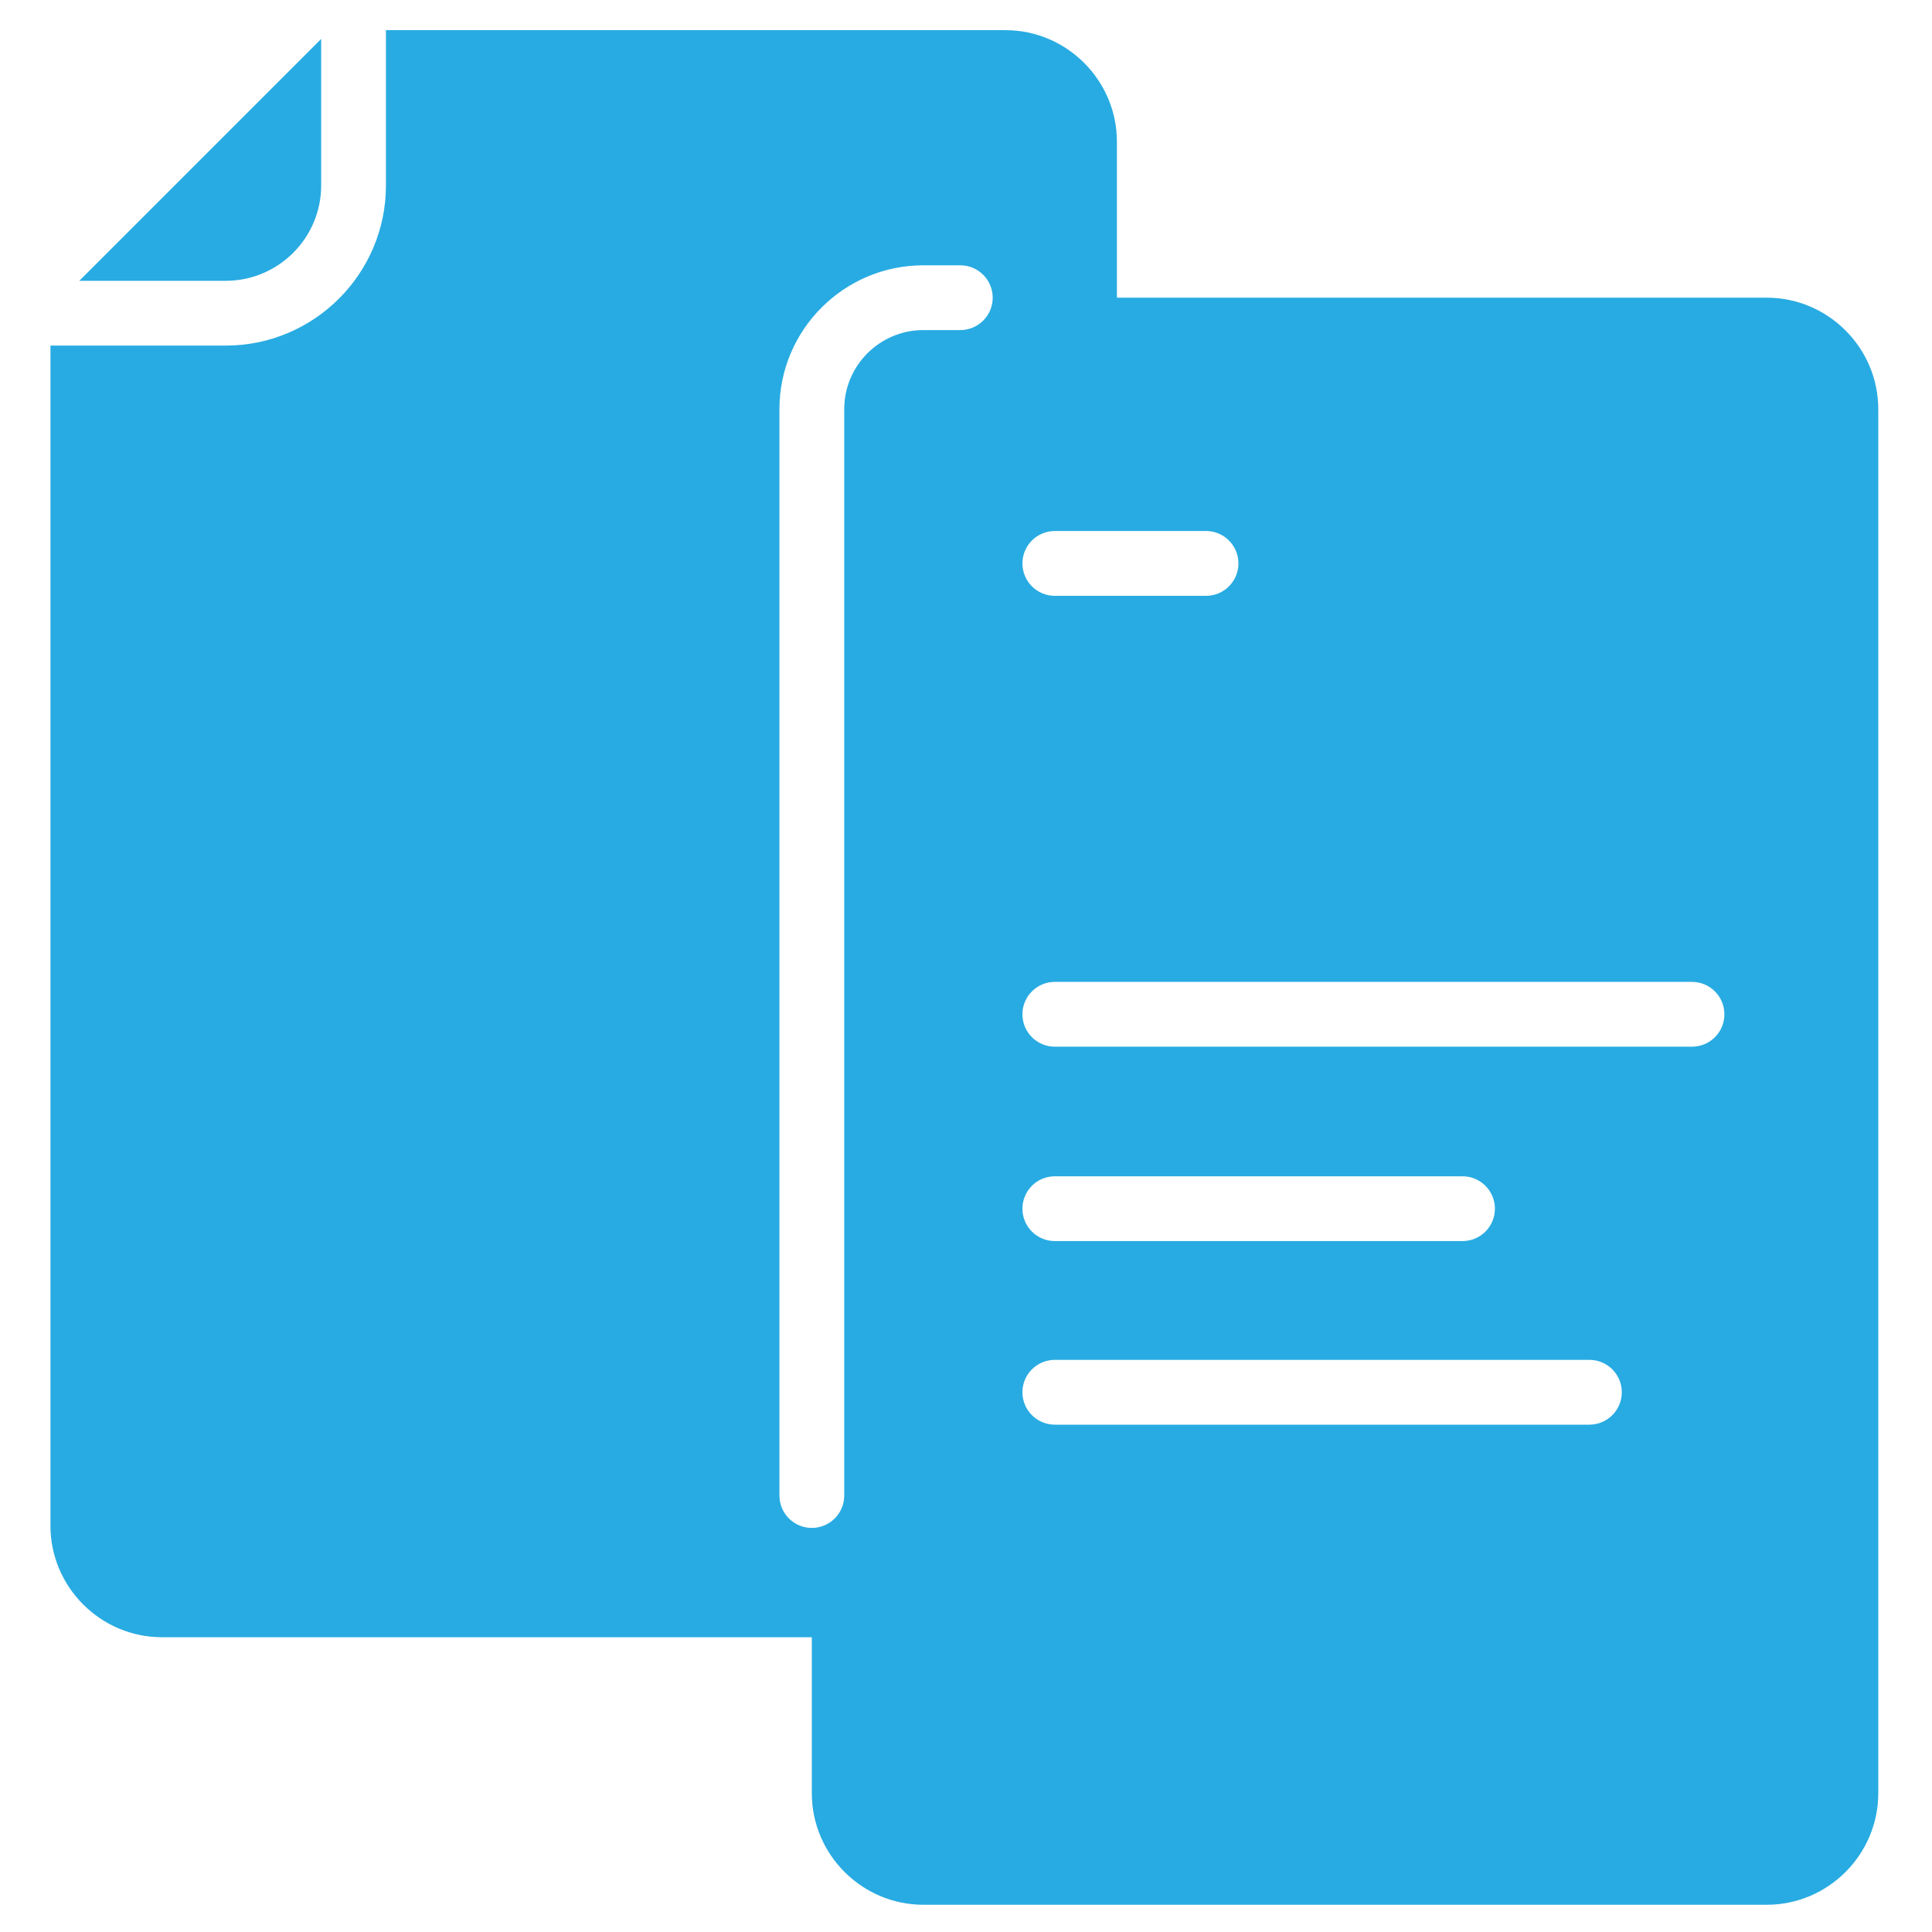 <?xml version="1.0" encoding="utf-8"?>
<!-- Generator: Adobe Illustrator 16.0.0, SVG Export Plug-In . SVG Version: 6.00 Build 0)  -->
<!DOCTYPE svg PUBLIC "-//W3C//DTD SVG 1.1//EN" "http://www.w3.org/Graphics/SVG/1.1/DTD/svg11.dtd">
<svg version="1.1" id="Layer_1" xmlns="http://www.w3.org/2000/svg" xmlns:xlink="http://www.w3.org/1999/xlink" x="0px" y="0px"
	 width="72px" height="72px" viewBox="0 0 72 72" enable-background="new 0 0 72 72" xml:space="preserve">
<path fill="#28ABE2" d="M65.842,11.094H41.624V5.28c0-2.286-1.87-4.156-4.156-4.156H14.383v5.787c0,3.291-2.678,5.968-5.969,5.968
	H1.88v43.979c0,2.288,1.87,4.157,4.156,4.157h24.218v5.813c0,2.287,1.87,4.157,4.157,4.157h31.431c2.286,0,4.156-1.87,4.156-4.157
	V15.25C69.998,12.964,68.128,11.094,65.842,11.094z M35.787,12.301h-1.376c-1.627,0-2.949,1.323-2.949,2.949v40.483
	c0,0.668-0.541,1.208-1.208,1.208c-0.667,0-1.207-0.54-1.207-1.208V15.25c0-2.958,2.406-5.363,5.364-5.363h1.376
	c0.667,0,1.208,0.541,1.208,1.207C36.995,11.761,36.454,12.301,35.787,12.301z M39.311,19.789h5.634
	c0.667,0,1.208,0.541,1.208,1.208c0,0.667-0.541,1.208-1.208,1.208h-5.634c-0.668,0-1.208-0.541-1.208-1.208
	C38.103,20.33,38.643,19.789,39.311,19.789z M59.231,53.093H39.311c-0.668,0-1.208-0.54-1.208-1.208c0-0.667,0.54-1.207,1.208-1.207
	h19.921c0.667,0,1.208,0.54,1.208,1.207C60.439,52.553,59.898,53.093,59.231,53.093z M38.103,45.044c0-0.667,0.54-1.207,1.208-1.207
	h15.192c0.667,0,1.208,0.54,1.208,1.207c0,0.668-0.541,1.207-1.208,1.207H39.311C38.643,46.251,38.103,45.712,38.103,45.044z
	 M63.056,39.007H39.311c-0.668,0-1.208-0.54-1.208-1.207s0.54-1.208,1.208-1.208h23.745c0.666,0,1.207,0.541,1.207,1.208
	S63.722,39.007,63.056,39.007z M11.969,6.911v-5.46l-9.014,9.014h5.459C10.374,10.464,11.969,8.87,11.969,6.911z"/>
</svg>
